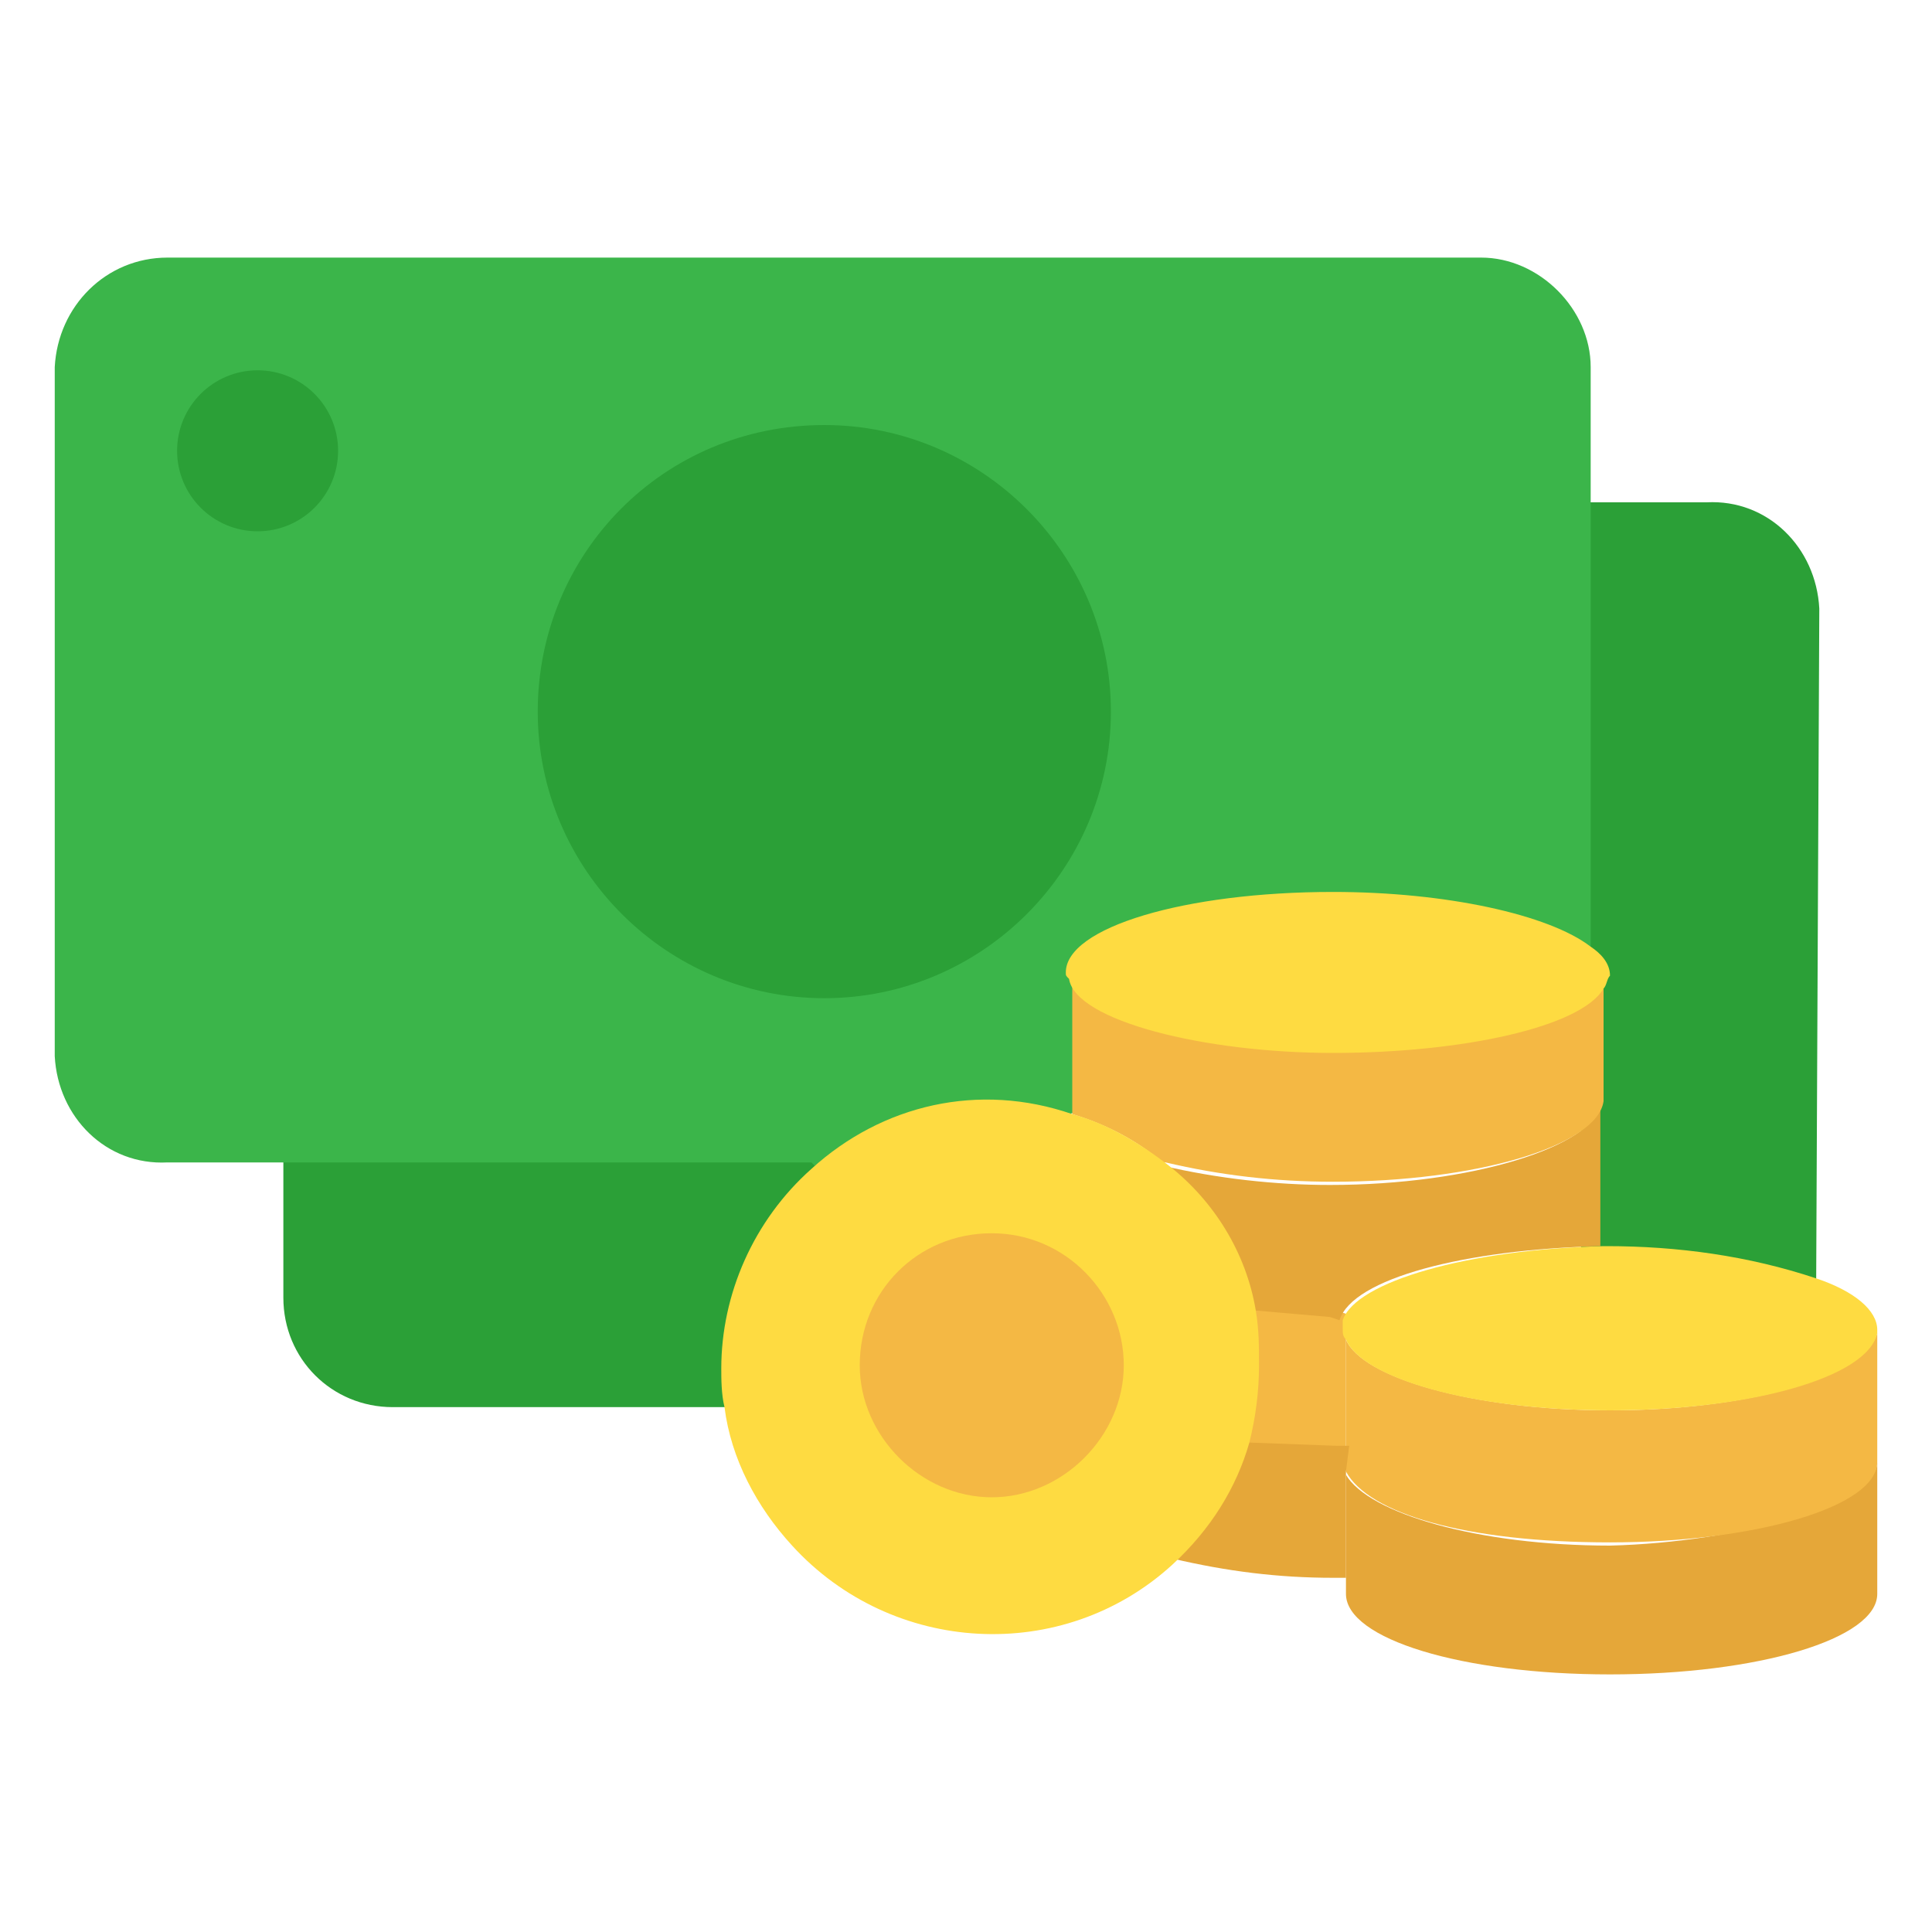<?xml version="1.0" encoding="utf-8"?>
<!-- Generator: Adobe Illustrator 24.1.1, SVG Export Plug-In . SVG Version: 6.00 Build 0)  -->
<svg version="1.1" id="Layer_1" xmlns="http://www.w3.org/2000/svg" xmlns:xlink="http://www.w3.org/1999/xlink" x="0px" y="0px"
	 viewBox="0 0 60 60" style="enable-background:new 0 0 60 60;" xml:space="preserve">
<style type="text/css">
	.st0{fill:#2BA037;}
	.st1{fill:#F4B844;}
	.st2{fill:#E5A739;}
	.st3{fill:#3BB54A;}
	.st4{fill:#FEDB41;}
</style>
<path class="st0" d="M56.5,18.9c-0.1-1.9-1.6-3.4-3.5-3.3h-4.3v14.3l0.4,1.4v8.1h0.7c2.2,0,4.4,0.3,6.5,1h0.1L56.5,18.9
	C56.5,18.9,56.5,18.9,56.5,18.9z"/>
<path class="st1" d="M41.5,40.7l0.3,0.1v0.3c0,0.1,0,0.2,0.1,0.3h-0.1v3.6h-0.4l-2.8-0.1h-0.2c0.2-0.8,0.4-1.7,0.4-2.6
	c0-0.6-0.1-1.2-0.2-1.9h0.2L41.5,40.7z"/>
<path class="st2" d="M36.1,36.2c1.7,0.4,3.5,0.6,5.2,0.6c4.4,0,8.2-1.2,8.4-2.5v4.4c-4.2,0.1-7.7,1-8.1,2.3l-0.3-0.1L39,40.7h-0.2
	C38.4,39,37.4,37.4,36.1,36.2L36.1,36.2z"/>
<path class="st0" d="M8.8,35.6h16.4l0.2,0.9c-1.7,1.5-2.7,3.7-2.7,6c0,0.4,0.1,0.8,0.1,1.2H12.2c-1.9,0-3.4-1.5-3.4-3.4
	C8.8,40.3,8.8,35.6,8.8,35.6z"/>
<path class="st3" d="M46,8H5.2c-1.9,0-3.4,1.5-3.5,3.4v21.3v0.1c0.1,1.9,1.6,3.4,3.5,3.3h20l0.2,0.2c1.5-1.4,3.4-2.1,5.4-2.1
	c0.8,0,1.6,0.1,2.4,0.4l16.2-4.8V15.5v-4.1C49.4,9.6,47.8,8,46,8z"/>
<g>
	<path class="st0" d="M25.6,13.2c4.9,0,8.9,4,8.9,8.9s-4,8.9-8.9,8.9s-8.9-4-8.9-8.9C16.7,17.2,20.6,13.2,25.6,13.2L25.6,13.2z"/>
	<circle class="st0" cx="8" cy="14" r="2.5"/>
</g>
<path class="st2" d="M58.3,45.4v4.1c0,1.4-3.7,2.5-8.3,2.5s-8.2-1.1-8.2-2.5v-3.7c0.7,1.2,4.1,2.2,8.2,2.2
	C54,47.9,58.3,46.7,58.3,45.4z"/>
<path class="st1" d="M58.3,41.4v4l0,0c0,1.4-3.8,2.5-8.3,2.5s-7.5-0.9-8.2-2.2v-4.1l0,0c0.5,1.2,4,2.2,8.2,2.2S57.9,42.8,58.3,41.4z
	"/>
<path class="st4" d="M58.3,41.4c-0.3,1.4-4,2.4-8.3,2.4s-7.7-1-8.2-2.2c-0.1-0.1-0.1-0.2-0.1-0.3V41c0.4-1.2,3.9-2.2,8.1-2.3h0.1
	c2.2,0,4.4,0.3,6.5,1c1.2,0.4,1.9,1,1.9,1.6L58.3,41.4L58.3,41.4z"/>
<path class="st2" d="M41.8,45.7V49h-0.4c-1.7,0-3.3-0.2-5-0.6h-0.1c1.1-1,1.9-2.2,2.3-3.6h0.2l2.7,0.1h0.4L41.8,45.7L41.8,45.7z"/>
<path class="st1" d="M49.8,30.6v3.6c-0.2,1.4-4,2.5-8.4,2.5c-1.8,0-3.5-0.2-5.2-0.6h-0.1c-0.8-0.7-1.8-1.2-2.8-1.5l0,0v-4.3
	c0.2,1.3,3.8,2.3,8.2,2.3C45.8,32.7,49.1,31.8,49.8,30.6z"/>
<g>
	<path class="st4" d="M49.8,30.7c-0.7,1.2-4.4,2-8.4,2s-8-1-8.2-2.3c-0.1-0.1-0.1-0.1-0.1-0.2c0-1.4,3.7-2.5,8.3-2.5
		c3.5,0,6.7,0.7,8,1.7c0.3,0.2,0.6,0.5,0.6,0.9C49.9,30.4,49.9,30.6,49.8,30.7z"/>
	<path class="st4" d="M39,40.7c0.1,0.6,0.1,1.1,0.1,1.7c0,0.8-0.1,1.6-0.3,2.4c-0.4,1.4-1.2,2.7-2.4,3.8c-3.4,3.1-8.7,2.8-11.8-0.6
		c-1.1-1.2-1.9-2.7-2.1-4.3c-0.1-0.4-0.1-0.9-0.1-1.2c0-2.3,1-4.6,2.8-6.2c2.2-2,5.2-2.7,8.1-1.7c1.1,0.3,2.1,0.9,3,1.6
		C37.7,37.3,38.7,38.9,39,40.7z"/>
</g>
<path class="st1" d="M30.8,38.3c2.3,0,4.1,1.9,4.1,4.1s-1.9,4.1-4.1,4.1s-4.1-1.9-4.1-4.1l0,0C26.7,40.1,28.5,38.3,30.8,38.3z"/>
</svg>
